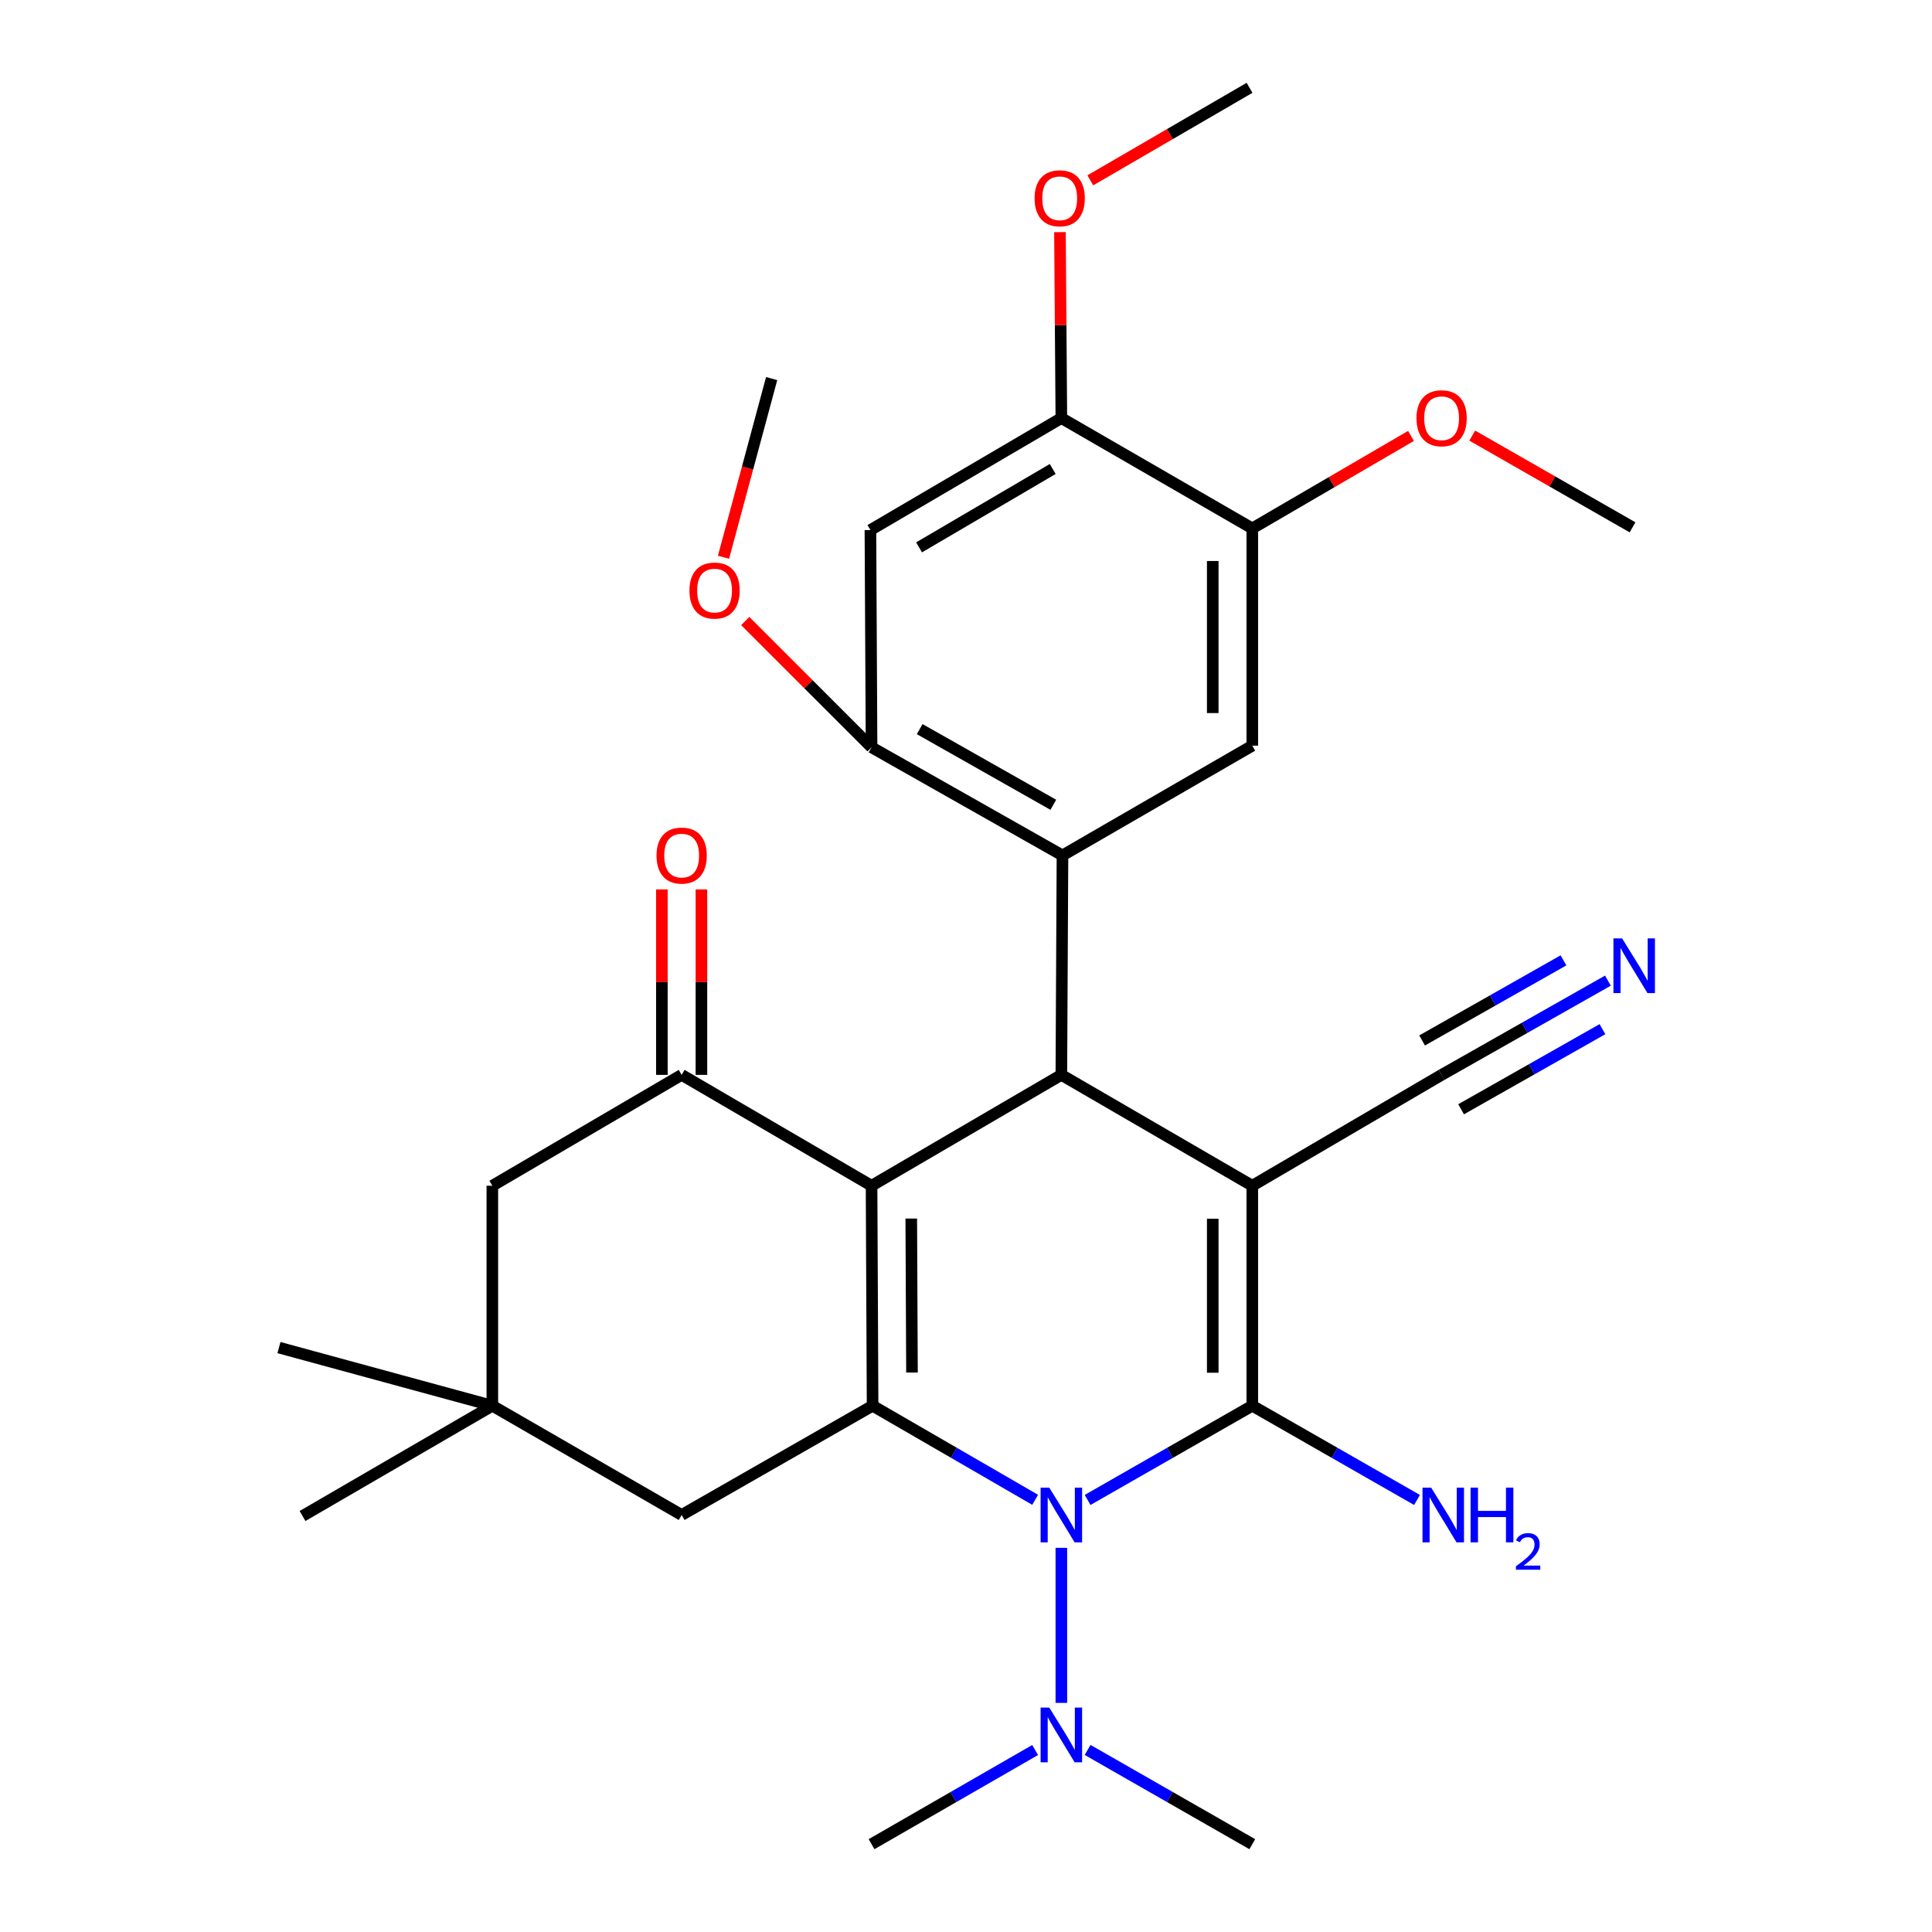 <?xml version='1.0' encoding='iso-8859-1'?>
<svg version='1.1' baseProfile='full'
              xmlns='http://www.w3.org/2000/svg'
                      xmlns:rdkit='http://www.rdkit.org/xml'
                      xmlns:xlink='http://www.w3.org/1999/xlink'
                  xml:space='preserve'
width='1000px' height='1000px' viewBox='0 0 1000 1000'>
<!-- END OF HEADER -->
<rect style='opacity:1.0;fill:#FFFFFF;stroke:none' width='1000' height='1000' x='0' y='0'> </rect>
<path class='bond-1' d='M 648.184,613.739 L 648.184,727.603' style='fill:none;fill-rule:evenodd;stroke:#000000;stroke-width:6px;stroke-linecap:butt;stroke-linejoin:miter;stroke-opacity:1' />
<path class='bond-1' d='M 627.713,630.818 L 627.713,710.523' style='fill:none;fill-rule:evenodd;stroke:#000000;stroke-width:6px;stroke-linecap:butt;stroke-linejoin:miter;stroke-opacity:1' />
<path class='bond-4' d='M 648.184,613.739 L 549.355,556.352' style='fill:none;fill-rule:evenodd;stroke:#000000;stroke-width:6px;stroke-linecap:butt;stroke-linejoin:miter;stroke-opacity:1' />
<path class='bond-7' d='M 648.184,613.739 L 746.171,556.352' style='fill:none;fill-rule:evenodd;stroke:#000000;stroke-width:6px;stroke-linecap:butt;stroke-linejoin:miter;stroke-opacity:1' />
<path class='bond-0' d='M 451.117,613.739 L 549.355,556.352' style='fill:none;fill-rule:evenodd;stroke:#000000;stroke-width:6px;stroke-linecap:butt;stroke-linejoin:miter;stroke-opacity:1' />
<path class='bond-3' d='M 451.117,613.739 L 451.652,727.603' style='fill:none;fill-rule:evenodd;stroke:#000000;stroke-width:6px;stroke-linecap:butt;stroke-linejoin:miter;stroke-opacity:1' />
<path class='bond-3' d='M 471.668,630.722 L 472.042,710.427' style='fill:none;fill-rule:evenodd;stroke:#000000;stroke-width:6px;stroke-linecap:butt;stroke-linejoin:miter;stroke-opacity:1' />
<path class='bond-6' d='M 451.117,613.739 L 352.823,556.352' style='fill:none;fill-rule:evenodd;stroke:#000000;stroke-width:6px;stroke-linecap:butt;stroke-linejoin:miter;stroke-opacity:1' />
<path class='bond-2' d='M 648.184,727.603 L 605.563,751.988' style='fill:none;fill-rule:evenodd;stroke:#000000;stroke-width:6px;stroke-linecap:butt;stroke-linejoin:miter;stroke-opacity:1' />
<path class='bond-2' d='M 605.563,751.988 L 562.941,776.374' style='fill:none;fill-rule:evenodd;stroke:#0000FF;stroke-width:6px;stroke-linecap:butt;stroke-linejoin:miter;stroke-opacity:1' />
<path class='bond-18' d='M 648.184,727.603 L 690.811,751.989' style='fill:none;fill-rule:evenodd;stroke:#000000;stroke-width:6px;stroke-linecap:butt;stroke-linejoin:miter;stroke-opacity:1' />
<path class='bond-18' d='M 690.811,751.989 L 733.437,776.375' style='fill:none;fill-rule:evenodd;stroke:#0000FF;stroke-width:6px;stroke-linecap:butt;stroke-linejoin:miter;stroke-opacity:1' />
<path class='bond-14' d='M 549.355,801.154 L 549.355,881.408' style='fill:none;fill-rule:evenodd;stroke:#0000FF;stroke-width:6px;stroke-linecap:butt;stroke-linejoin:miter;stroke-opacity:1' />
<path class='bond-30' d='M 535.793,776.299 L 493.722,751.951' style='fill:none;fill-rule:evenodd;stroke:#0000FF;stroke-width:6px;stroke-linecap:butt;stroke-linejoin:miter;stroke-opacity:1' />
<path class='bond-30' d='M 493.722,751.951 L 451.652,727.603' style='fill:none;fill-rule:evenodd;stroke:#000000;stroke-width:6px;stroke-linecap:butt;stroke-linejoin:miter;stroke-opacity:1' />
<path class='bond-12' d='M 451.652,727.603 L 352.823,784.148' style='fill:none;fill-rule:evenodd;stroke:#000000;stroke-width:6px;stroke-linecap:butt;stroke-linejoin:miter;stroke-opacity:1' />
<path class='bond-5' d='M 549.355,556.352 L 549.935,442.761' style='fill:none;fill-rule:evenodd;stroke:#000000;stroke-width:6px;stroke-linecap:butt;stroke-linejoin:miter;stroke-opacity:1' />
<path class='bond-8' d='M 549.935,442.761 L 451.117,386.807' style='fill:none;fill-rule:evenodd;stroke:#000000;stroke-width:6px;stroke-linecap:butt;stroke-linejoin:miter;stroke-opacity:1' />
<path class='bond-8' d='M 545.199,416.554 L 476.026,377.387' style='fill:none;fill-rule:evenodd;stroke:#000000;stroke-width:6px;stroke-linecap:butt;stroke-linejoin:miter;stroke-opacity:1' />
<path class='bond-9' d='M 549.935,442.761 L 648.184,385.954' style='fill:none;fill-rule:evenodd;stroke:#000000;stroke-width:6px;stroke-linecap:butt;stroke-linejoin:miter;stroke-opacity:1' />
<path class='bond-17' d='M 352.823,556.352 L 254.835,613.739' style='fill:none;fill-rule:evenodd;stroke:#000000;stroke-width:6px;stroke-linecap:butt;stroke-linejoin:miter;stroke-opacity:1' />
<path class='bond-19' d='M 363.058,556.352 L 363.058,508.356' style='fill:none;fill-rule:evenodd;stroke:#000000;stroke-width:6px;stroke-linecap:butt;stroke-linejoin:miter;stroke-opacity:1' />
<path class='bond-19' d='M 363.058,508.356 L 363.058,460.361' style='fill:none;fill-rule:evenodd;stroke:#FF0000;stroke-width:6px;stroke-linecap:butt;stroke-linejoin:miter;stroke-opacity:1' />
<path class='bond-19' d='M 342.587,556.352 L 342.587,508.356' style='fill:none;fill-rule:evenodd;stroke:#000000;stroke-width:6px;stroke-linecap:butt;stroke-linejoin:miter;stroke-opacity:1' />
<path class='bond-19' d='M 342.587,508.356 L 342.587,460.361' style='fill:none;fill-rule:evenodd;stroke:#FF0000;stroke-width:6px;stroke-linecap:butt;stroke-linejoin:miter;stroke-opacity:1' />
<path class='bond-11' d='M 746.171,556.352 L 789.21,531.962' style='fill:none;fill-rule:evenodd;stroke:#000000;stroke-width:6px;stroke-linecap:butt;stroke-linejoin:miter;stroke-opacity:1' />
<path class='bond-11' d='M 789.21,531.962 L 832.249,507.573' style='fill:none;fill-rule:evenodd;stroke:#0000FF;stroke-width:6px;stroke-linecap:butt;stroke-linejoin:miter;stroke-opacity:1' />
<path class='bond-11' d='M 756.264,574.162 L 792.847,553.431' style='fill:none;fill-rule:evenodd;stroke:#000000;stroke-width:6px;stroke-linecap:butt;stroke-linejoin:miter;stroke-opacity:1' />
<path class='bond-11' d='M 792.847,553.431 L 829.43,532.7' style='fill:none;fill-rule:evenodd;stroke:#0000FF;stroke-width:6px;stroke-linecap:butt;stroke-linejoin:miter;stroke-opacity:1' />
<path class='bond-11' d='M 736.079,538.542 L 772.662,517.811' style='fill:none;fill-rule:evenodd;stroke:#000000;stroke-width:6px;stroke-linecap:butt;stroke-linejoin:miter;stroke-opacity:1' />
<path class='bond-11' d='M 772.662,517.811 L 809.245,497.08' style='fill:none;fill-rule:evenodd;stroke:#0000FF;stroke-width:6px;stroke-linecap:butt;stroke-linejoin:miter;stroke-opacity:1' />
<path class='bond-10' d='M 451.117,386.807 L 450.526,274.354' style='fill:none;fill-rule:evenodd;stroke:#000000;stroke-width:6px;stroke-linecap:butt;stroke-linejoin:miter;stroke-opacity:1' />
<path class='bond-20' d='M 451.117,386.807 L 418.424,354.132' style='fill:none;fill-rule:evenodd;stroke:#000000;stroke-width:6px;stroke-linecap:butt;stroke-linejoin:miter;stroke-opacity:1' />
<path class='bond-20' d='M 418.424,354.132 L 385.731,321.458' style='fill:none;fill-rule:evenodd;stroke:#FF0000;stroke-width:6px;stroke-linecap:butt;stroke-linejoin:miter;stroke-opacity:1' />
<path class='bond-13' d='M 648.184,385.954 L 648.184,273.501' style='fill:none;fill-rule:evenodd;stroke:#000000;stroke-width:6px;stroke-linecap:butt;stroke-linejoin:miter;stroke-opacity:1' />
<path class='bond-13' d='M 627.713,369.086 L 627.713,290.369' style='fill:none;fill-rule:evenodd;stroke:#000000;stroke-width:6px;stroke-linecap:butt;stroke-linejoin:miter;stroke-opacity:1' />
<path class='bond-31' d='M 450.526,274.354 L 549.355,216.398' style='fill:none;fill-rule:evenodd;stroke:#000000;stroke-width:6px;stroke-linecap:butt;stroke-linejoin:miter;stroke-opacity:1' />
<path class='bond-31' d='M 475.705,283.319 L 544.886,242.75' style='fill:none;fill-rule:evenodd;stroke:#000000;stroke-width:6px;stroke-linecap:butt;stroke-linejoin:miter;stroke-opacity:1' />
<path class='bond-32' d='M 352.823,784.148 L 254.835,727.603' style='fill:none;fill-rule:evenodd;stroke:#000000;stroke-width:6px;stroke-linecap:butt;stroke-linejoin:miter;stroke-opacity:1' />
<path class='bond-15' d='M 648.184,273.501 L 549.355,216.398' style='fill:none;fill-rule:evenodd;stroke:#000000;stroke-width:6px;stroke-linecap:butt;stroke-linejoin:miter;stroke-opacity:1' />
<path class='bond-21' d='M 648.184,273.501 L 689.26,249.563' style='fill:none;fill-rule:evenodd;stroke:#000000;stroke-width:6px;stroke-linecap:butt;stroke-linejoin:miter;stroke-opacity:1' />
<path class='bond-21' d='M 689.26,249.563 L 730.336,225.626' style='fill:none;fill-rule:evenodd;stroke:#FF0000;stroke-width:6px;stroke-linecap:butt;stroke-linejoin:miter;stroke-opacity:1' />
<path class='bond-25' d='M 535.781,905.803 L 493.449,930.174' style='fill:none;fill-rule:evenodd;stroke:#0000FF;stroke-width:6px;stroke-linecap:butt;stroke-linejoin:miter;stroke-opacity:1' />
<path class='bond-25' d='M 493.449,930.174 L 451.117,954.545' style='fill:none;fill-rule:evenodd;stroke:#000000;stroke-width:6px;stroke-linecap:butt;stroke-linejoin:miter;stroke-opacity:1' />
<path class='bond-26' d='M 562.941,905.764 L 605.563,930.155' style='fill:none;fill-rule:evenodd;stroke:#0000FF;stroke-width:6px;stroke-linecap:butt;stroke-linejoin:miter;stroke-opacity:1' />
<path class='bond-26' d='M 605.563,930.155 L 648.184,954.545' style='fill:none;fill-rule:evenodd;stroke:#000000;stroke-width:6px;stroke-linecap:butt;stroke-linejoin:miter;stroke-opacity:1' />
<path class='bond-22' d='M 549.355,216.398 L 548.994,168.275' style='fill:none;fill-rule:evenodd;stroke:#000000;stroke-width:6px;stroke-linecap:butt;stroke-linejoin:miter;stroke-opacity:1' />
<path class='bond-22' d='M 548.994,168.275 L 548.634,120.152' style='fill:none;fill-rule:evenodd;stroke:#FF0000;stroke-width:6px;stroke-linecap:butt;stroke-linejoin:miter;stroke-opacity:1' />
<path class='bond-16' d='M 254.835,727.603 L 254.835,613.739' style='fill:none;fill-rule:evenodd;stroke:#000000;stroke-width:6px;stroke-linecap:butt;stroke-linejoin:miter;stroke-opacity:1' />
<path class='bond-23' d='M 254.835,727.603 L 144.383,697.51' style='fill:none;fill-rule:evenodd;stroke:#000000;stroke-width:6px;stroke-linecap:butt;stroke-linejoin:miter;stroke-opacity:1' />
<path class='bond-24' d='M 254.835,727.603 L 156.586,784.682' style='fill:none;fill-rule:evenodd;stroke:#000000;stroke-width:6px;stroke-linecap:butt;stroke-linejoin:miter;stroke-opacity:1' />
<path class='bond-27' d='M 374.483,288.436 L 386.944,242.193' style='fill:none;fill-rule:evenodd;stroke:#FF0000;stroke-width:6px;stroke-linecap:butt;stroke-linejoin:miter;stroke-opacity:1' />
<path class='bond-27' d='M 386.944,242.193 L 399.405,195.95' style='fill:none;fill-rule:evenodd;stroke:#000000;stroke-width:6px;stroke-linecap:butt;stroke-linejoin:miter;stroke-opacity:1' />
<path class='bond-29' d='M 762.018,225.465 L 803.509,249.204' style='fill:none;fill-rule:evenodd;stroke:#FF0000;stroke-width:6px;stroke-linecap:butt;stroke-linejoin:miter;stroke-opacity:1' />
<path class='bond-29' d='M 803.509,249.204 L 845,272.943' style='fill:none;fill-rule:evenodd;stroke:#000000;stroke-width:6px;stroke-linecap:butt;stroke-linejoin:miter;stroke-opacity:1' />
<path class='bond-28' d='M 564.343,93.342 L 605.553,69.398' style='fill:none;fill-rule:evenodd;stroke:#FF0000;stroke-width:6px;stroke-linecap:butt;stroke-linejoin:miter;stroke-opacity:1' />
<path class='bond-28' d='M 605.553,69.398 L 646.762,45.455' style='fill:none;fill-rule:evenodd;stroke:#000000;stroke-width:6px;stroke-linecap:butt;stroke-linejoin:miter;stroke-opacity:1' />
<path  class='atom-3' d='M 543.095 769.988
L 552.375 784.988
Q 553.295 786.468, 554.775 789.148
Q 556.255 791.828, 556.335 791.988
L 556.335 769.988
L 560.095 769.988
L 560.095 798.308
L 556.215 798.308
L 546.255 781.908
Q 545.095 779.988, 543.855 777.788
Q 542.655 775.588, 542.295 774.908
L 542.295 798.308
L 538.615 798.308
L 538.615 769.988
L 543.095 769.988
' fill='#0000FF'/>
<path  class='atom-12' d='M 839.593 485.704
L 848.873 500.704
Q 849.793 502.184, 851.273 504.864
Q 852.753 507.544, 852.833 507.704
L 852.833 485.704
L 856.593 485.704
L 856.593 514.024
L 852.713 514.024
L 842.753 497.624
Q 841.593 495.704, 840.353 493.504
Q 839.153 491.304, 838.793 490.624
L 838.793 514.024
L 835.113 514.024
L 835.113 485.704
L 839.593 485.704
' fill='#0000FF'/>
<path  class='atom-15' d='M 543.095 883.829
L 552.375 898.829
Q 553.295 900.309, 554.775 902.989
Q 556.255 905.669, 556.335 905.829
L 556.335 883.829
L 560.095 883.829
L 560.095 912.149
L 556.215 912.149
L 546.255 895.749
Q 545.095 893.829, 543.855 891.629
Q 542.655 889.429, 542.295 888.749
L 542.295 912.149
L 538.615 912.149
L 538.615 883.829
L 543.095 883.829
' fill='#0000FF'/>
<path  class='atom-19' d='M 740.764 769.988
L 750.044 784.988
Q 750.964 786.468, 752.444 789.148
Q 753.924 791.828, 754.004 791.988
L 754.004 769.988
L 757.764 769.988
L 757.764 798.308
L 753.884 798.308
L 743.924 781.908
Q 742.764 779.988, 741.524 777.788
Q 740.324 775.588, 739.964 774.908
L 739.964 798.308
L 736.284 798.308
L 736.284 769.988
L 740.764 769.988
' fill='#0000FF'/>
<path  class='atom-19' d='M 761.164 769.988
L 765.004 769.988
L 765.004 782.028
L 779.484 782.028
L 779.484 769.988
L 783.324 769.988
L 783.324 798.308
L 779.484 798.308
L 779.484 785.228
L 765.004 785.228
L 765.004 798.308
L 761.164 798.308
L 761.164 769.988
' fill='#0000FF'/>
<path  class='atom-19' d='M 784.697 797.314
Q 785.383 795.545, 787.02 794.569
Q 788.657 793.565, 790.927 793.565
Q 793.752 793.565, 795.336 795.097
Q 796.92 796.628, 796.92 799.347
Q 796.92 802.119, 794.861 804.706
Q 792.828 807.293, 788.604 810.356
L 797.237 810.356
L 797.237 812.468
L 784.644 812.468
L 784.644 810.699
Q 788.129 808.217, 790.188 806.369
Q 792.274 804.521, 793.277 802.858
Q 794.28 801.195, 794.28 799.479
Q 794.28 797.684, 793.383 796.681
Q 792.485 795.677, 790.927 795.677
Q 789.423 795.677, 788.419 796.285
Q 787.416 796.892, 786.703 798.238
L 784.697 797.314
' fill='#0000FF'/>
<path  class='atom-20' d='M 339.823 442.841
Q 339.823 436.041, 343.183 432.241
Q 346.543 428.441, 352.823 428.441
Q 359.103 428.441, 362.463 432.241
Q 365.823 436.041, 365.823 442.841
Q 365.823 449.721, 362.423 453.641
Q 359.023 457.521, 352.823 457.521
Q 346.583 457.521, 343.183 453.641
Q 339.823 449.761, 339.823 442.841
M 352.823 454.321
Q 357.143 454.321, 359.463 451.441
Q 361.823 448.521, 361.823 442.841
Q 361.823 437.281, 359.463 434.481
Q 357.143 431.641, 352.823 431.641
Q 348.503 431.641, 346.143 434.441
Q 343.823 437.241, 343.823 442.841
Q 343.823 448.561, 346.143 451.441
Q 348.503 454.321, 352.823 454.321
' fill='#FF0000'/>
<path  class='atom-21' d='M 356.859 305.674
Q 356.859 298.874, 360.219 295.074
Q 363.579 291.274, 369.859 291.274
Q 376.139 291.274, 379.499 295.074
Q 382.859 298.874, 382.859 305.674
Q 382.859 312.554, 379.459 316.474
Q 376.059 320.354, 369.859 320.354
Q 363.619 320.354, 360.219 316.474
Q 356.859 312.594, 356.859 305.674
M 369.859 317.154
Q 374.179 317.154, 376.499 314.274
Q 378.859 311.354, 378.859 305.674
Q 378.859 300.114, 376.499 297.314
Q 374.179 294.474, 369.859 294.474
Q 365.539 294.474, 363.179 297.274
Q 360.859 300.074, 360.859 305.674
Q 360.859 311.394, 363.179 314.274
Q 365.539 317.154, 369.859 317.154
' fill='#FF0000'/>
<path  class='atom-22' d='M 733.171 216.478
Q 733.171 209.678, 736.531 205.878
Q 739.891 202.078, 746.171 202.078
Q 752.451 202.078, 755.811 205.878
Q 759.171 209.678, 759.171 216.478
Q 759.171 223.358, 755.771 227.278
Q 752.371 231.158, 746.171 231.158
Q 739.931 231.158, 736.531 227.278
Q 733.171 223.398, 733.171 216.478
M 746.171 227.958
Q 750.491 227.958, 752.811 225.078
Q 755.171 222.158, 755.171 216.478
Q 755.171 210.918, 752.811 208.118
Q 750.491 205.278, 746.171 205.278
Q 741.851 205.278, 739.491 208.078
Q 737.171 210.878, 737.171 216.478
Q 737.171 222.198, 739.491 225.078
Q 741.851 227.958, 746.171 227.958
' fill='#FF0000'/>
<path  class='atom-23' d='M 535.502 102.626
Q 535.502 95.826, 538.862 92.026
Q 542.222 88.226, 548.502 88.226
Q 554.782 88.226, 558.142 92.026
Q 561.502 95.826, 561.502 102.626
Q 561.502 109.506, 558.102 113.426
Q 554.702 117.306, 548.502 117.306
Q 542.262 117.306, 538.862 113.426
Q 535.502 109.546, 535.502 102.626
M 548.502 114.106
Q 552.822 114.106, 555.142 111.226
Q 557.502 108.306, 557.502 102.626
Q 557.502 97.066, 555.142 94.266
Q 552.822 91.426, 548.502 91.426
Q 544.182 91.426, 541.822 94.226
Q 539.502 97.026, 539.502 102.626
Q 539.502 108.346, 541.822 111.226
Q 544.182 114.106, 548.502 114.106
' fill='#FF0000'/>
</svg>

